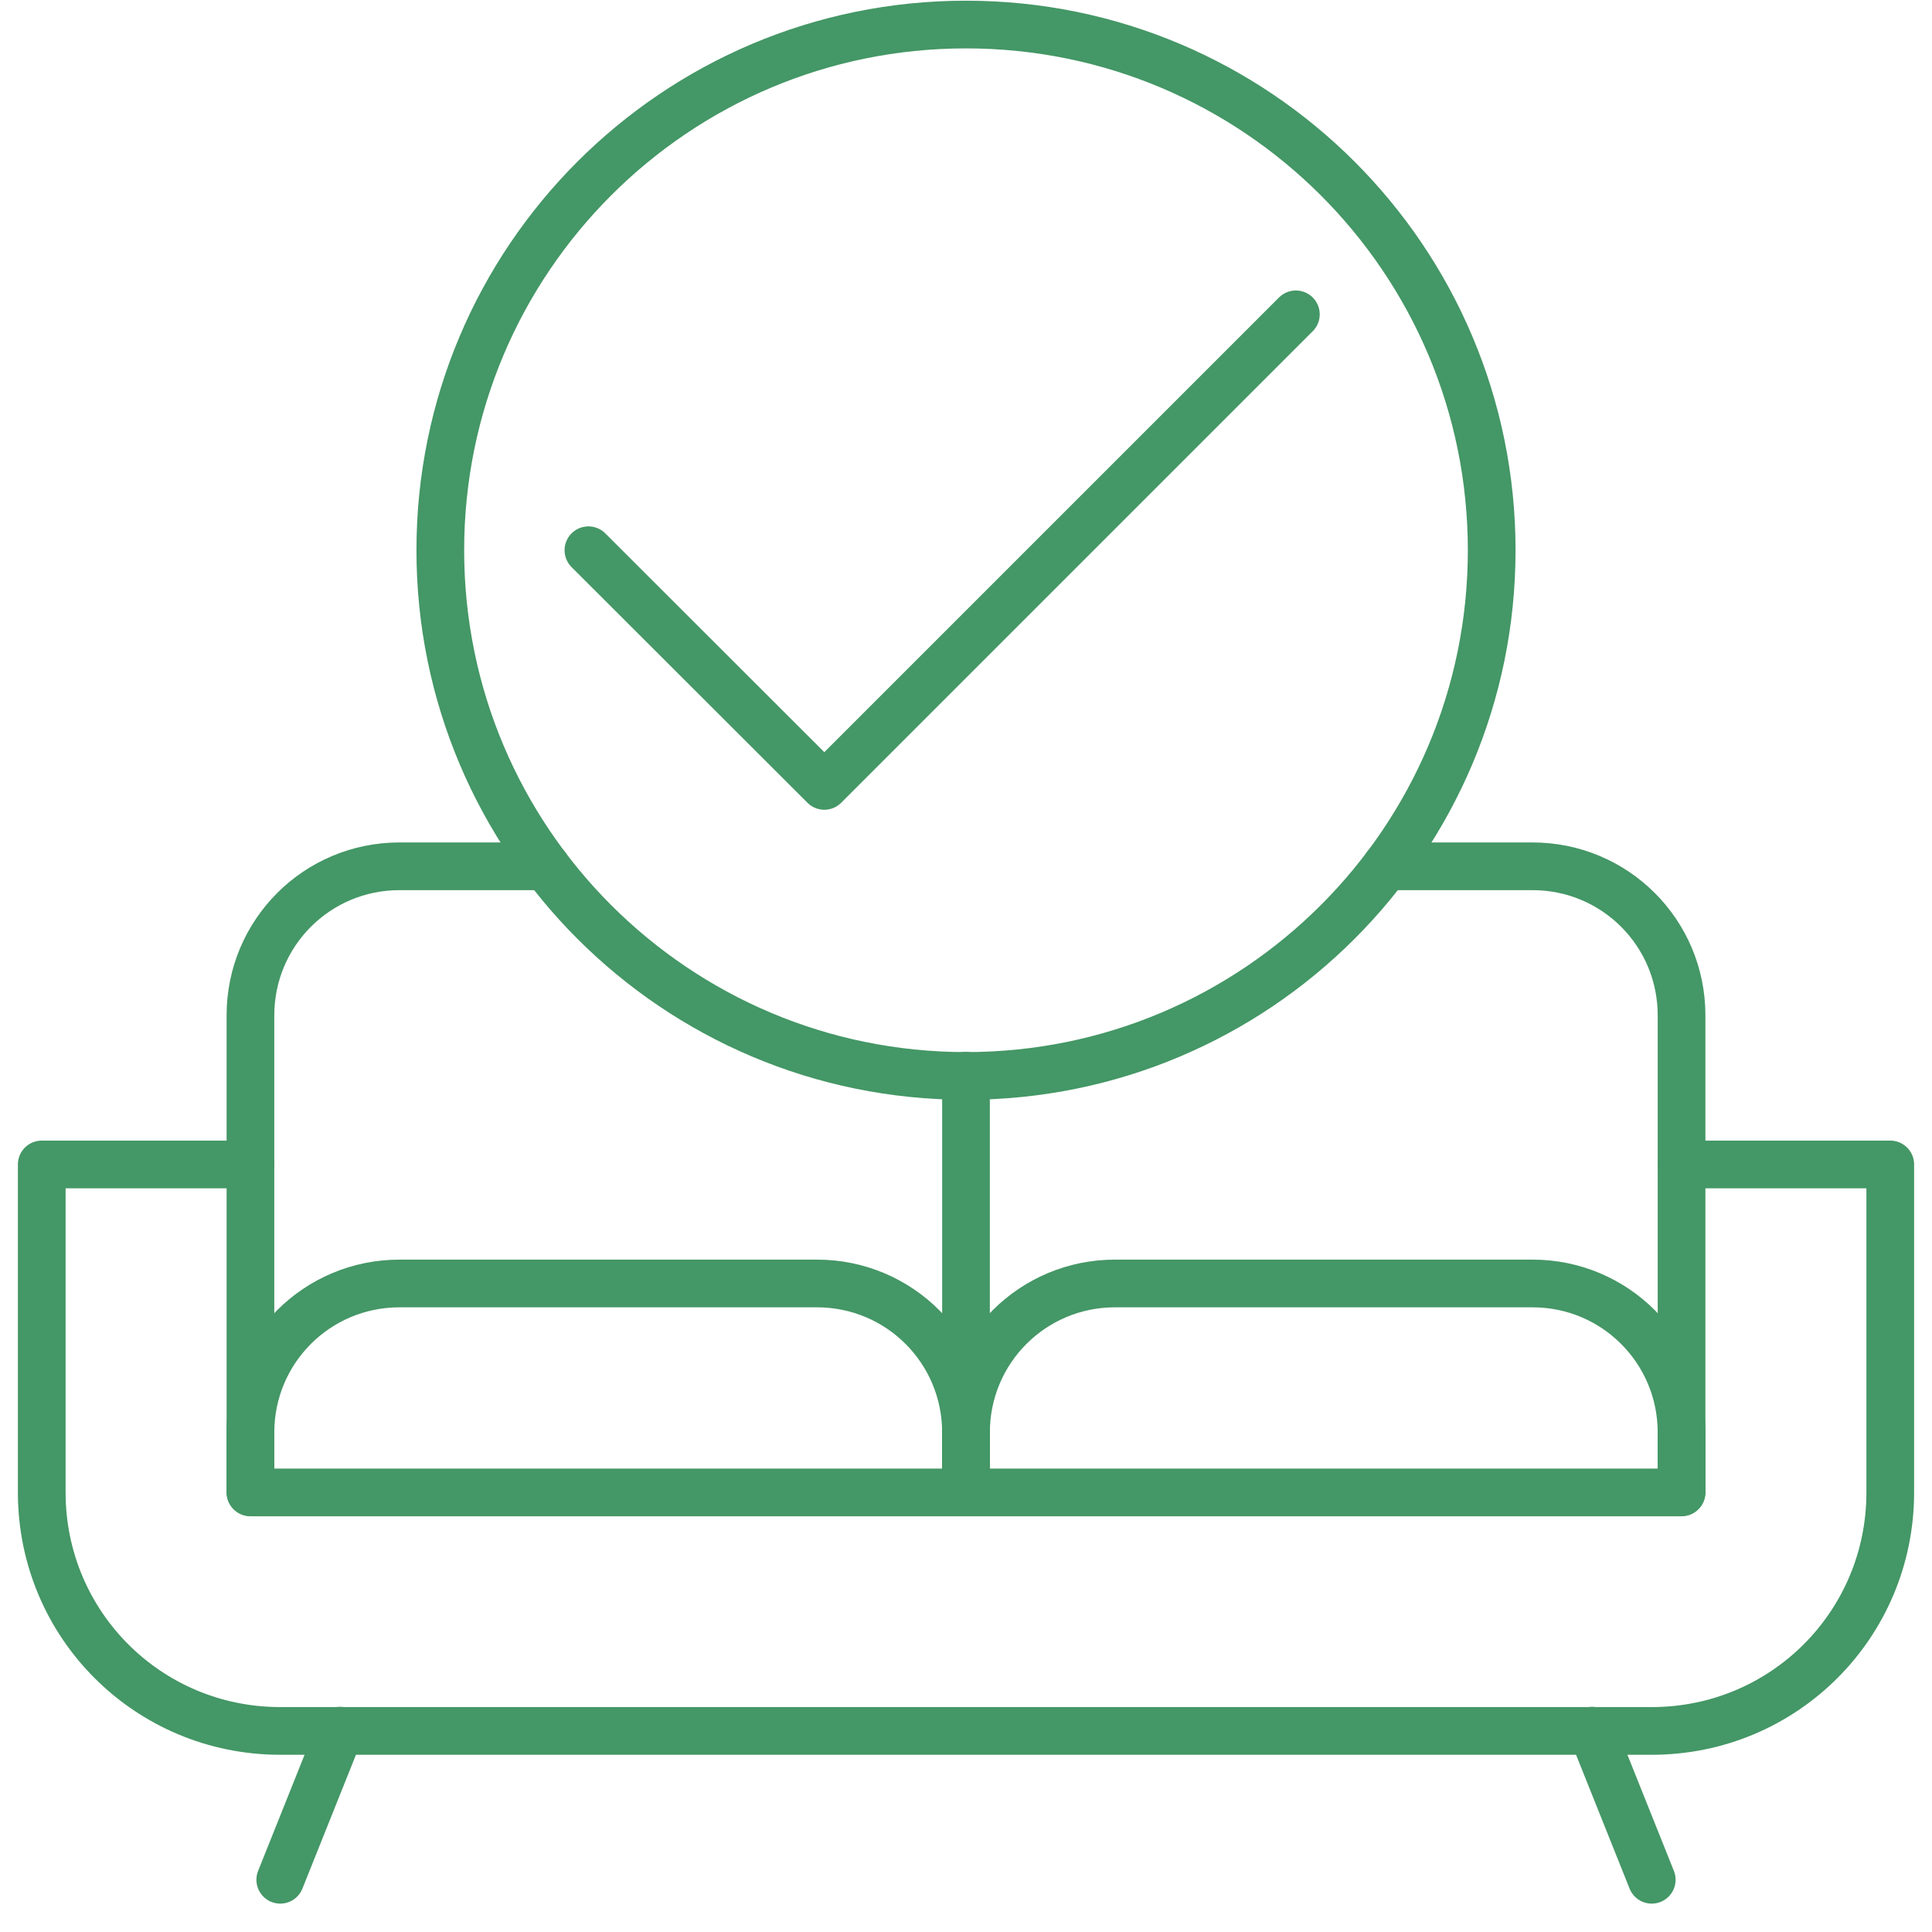 <svg fill="none" height="81" viewBox="0 0 81 81" width="81" xmlns="http://www.w3.org/2000/svg" xmlns:xlink="http://www.w3.org/1999/xlink"><clipPath id="a"><path d="m.5.03h80v80h-80z"/></clipPath><g clip-path="url(#a)" stroke="#449766" stroke-linecap="round" stroke-width="2"><path d="m40.5 45.109c12.172 0 22.04-9.868 22.04-22.04 0-12.172-9.868-22.04-22.04-22.04-12.172 0-22.04 9.868-22.04 22.04 0 12.172 9.868 22.04 22.04 22.04z" stroke-miterlimit="10"/><g stroke-linejoin="round"><path d="m54.33 13.179-19.77 19.77-9.89-9.88"/><path d="m10.5 48.82v13.75h60v-13.75h8.75v13.75c0 5.54-4.46 10-10 10h-57.5c-5.54 0-10-4.46-10-10v-13.75z"/><path d="m10.5 62.56v-2.5c0-3.46 2.79-6.25 6.25-6.25h17.5c3.46 0 6.25 2.79 6.25 6.25v2.5"/><path d="m10.5 48.82v-6.25c0-3.46 2.79-6.25 6.25-6.25h6.14"/><path d="m40.5 45.1v16.21"/><path d="m70.5 48.82v-6.25c0-3.46-2.79-6.25-6.25-6.25h-6.14"/><path d="m40.5 62.56v-2.5c0-3.46 2.79-6.25 6.25-6.25h17.5c3.46 0 6.25 2.79 6.25 6.25v2.5"/><path d="m14.25 72.56-2.5 6.25"/><path d="m66.75 72.56 2.5 6.25"/></g></g></svg>